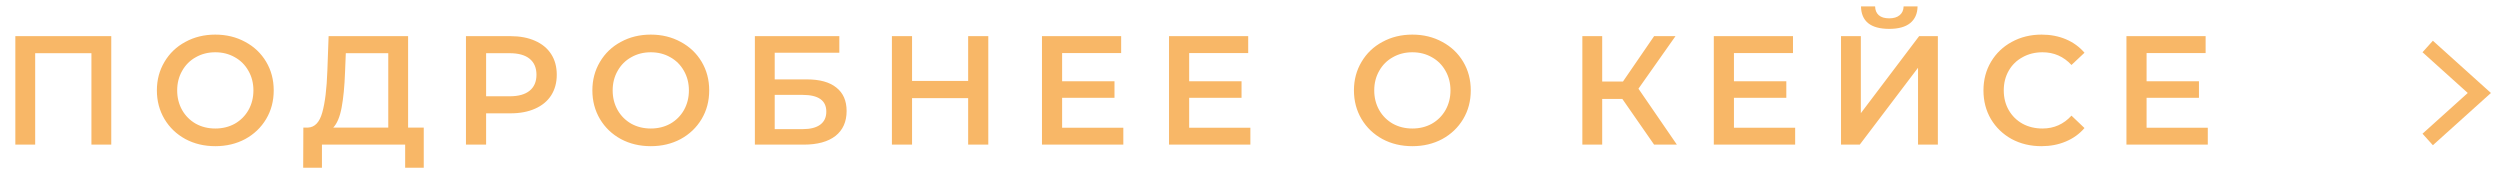 <?xml version="1.0" encoding="UTF-8"?> <svg xmlns="http://www.w3.org/2000/svg" width="242" height="18" viewBox="0 0 242 18" fill="none"> <path d="M10.77 3.5V14H8.85V5.15H3.405V14H1.485V3.5H10.77ZM20.841 14.15C19.771 14.15 18.806 13.92 17.946 13.46C17.086 12.99 16.411 12.345 15.921 11.525C15.431 10.695 15.186 9.77 15.186 8.75C15.186 7.73 15.431 6.81 15.921 5.99C16.411 5.16 17.086 4.515 17.946 4.055C18.806 3.585 19.771 3.35 20.841 3.35C21.911 3.35 22.876 3.585 23.736 4.055C24.596 4.515 25.271 5.155 25.761 5.975C26.251 6.795 26.496 7.72 26.496 8.75C26.496 9.78 26.251 10.705 25.761 11.525C25.271 12.345 24.596 12.99 23.736 13.46C22.876 13.92 21.911 14.15 20.841 14.15ZM20.841 12.44C21.541 12.44 22.171 12.285 22.731 11.975C23.291 11.655 23.731 11.215 24.051 10.655C24.371 10.085 24.531 9.45 24.531 8.75C24.531 8.05 24.371 7.42 24.051 6.86C23.731 6.29 23.291 5.85 22.731 5.54C22.171 5.22 21.541 5.06 20.841 5.06C20.141 5.06 19.511 5.22 18.951 5.54C18.391 5.85 17.951 6.29 17.631 6.86C17.311 7.42 17.151 8.05 17.151 8.75C17.151 9.45 17.311 10.085 17.631 10.655C17.951 11.215 18.391 11.655 18.951 11.975C19.511 12.285 20.141 12.44 20.841 12.44ZM41.019 12.35V16.235H39.219V14H31.164V16.235H29.349L29.364 12.35H29.814C30.474 12.32 30.934 11.835 31.194 10.895C31.464 9.945 31.629 8.59 31.689 6.83L31.809 3.5H39.504V12.35H41.019ZM33.399 7.01C33.349 8.37 33.239 9.505 33.069 10.415C32.899 11.315 32.629 11.96 32.259 12.35H37.584V5.15H33.474L33.399 7.01ZM49.425 3.5C50.335 3.5 51.125 3.65 51.795 3.95C52.475 4.25 52.995 4.68 53.355 5.24C53.715 5.8 53.895 6.465 53.895 7.235C53.895 7.995 53.715 8.66 53.355 9.23C52.995 9.79 52.475 10.22 51.795 10.52C51.125 10.82 50.335 10.97 49.425 10.97H47.055V14H45.105V3.5H49.425ZM49.335 9.32C50.185 9.32 50.83 9.14 51.27 8.78C51.71 8.42 51.93 7.905 51.93 7.235C51.93 6.565 51.71 6.05 51.27 5.69C50.83 5.33 50.185 5.15 49.335 5.15H47.055V9.32H49.335ZM62.996 14.15C61.926 14.15 60.961 13.92 60.101 13.46C59.241 12.99 58.566 12.345 58.076 11.525C57.586 10.695 57.341 9.77 57.341 8.75C57.341 7.73 57.586 6.81 58.076 5.99C58.566 5.16 59.241 4.515 60.101 4.055C60.961 3.585 61.926 3.35 62.996 3.35C64.066 3.35 65.031 3.585 65.891 4.055C66.751 4.515 67.426 5.155 67.916 5.975C68.406 6.795 68.651 7.72 68.651 8.75C68.651 9.78 68.406 10.705 67.916 11.525C67.426 12.345 66.751 12.99 65.891 13.46C65.031 13.92 64.066 14.15 62.996 14.15ZM62.996 12.44C63.696 12.44 64.326 12.285 64.886 11.975C65.446 11.655 65.886 11.215 66.206 10.655C66.526 10.085 66.686 9.45 66.686 8.75C66.686 8.05 66.526 7.42 66.206 6.86C65.886 6.29 65.446 5.85 64.886 5.54C64.326 5.22 63.696 5.06 62.996 5.06C62.296 5.06 61.666 5.22 61.106 5.54C60.546 5.85 60.106 6.29 59.786 6.86C59.466 7.42 59.306 8.05 59.306 8.75C59.306 9.45 59.466 10.085 59.786 10.655C60.106 11.215 60.546 11.655 61.106 11.975C61.666 12.285 62.296 12.44 62.996 12.44ZM73.072 3.5H81.247V5.105H74.992V7.685H78.097C79.357 7.685 80.312 7.95 80.962 8.48C81.622 9 81.952 9.755 81.952 10.745C81.952 11.785 81.592 12.59 80.872 13.16C80.152 13.72 79.127 14 77.797 14H73.072V3.5ZM77.692 12.5C78.442 12.5 79.012 12.355 79.402 12.065C79.792 11.775 79.987 11.355 79.987 10.805C79.987 9.725 79.222 9.185 77.692 9.185H74.992V12.5H77.692ZM95.667 3.5V14H93.717V9.5H88.287V14H86.337V3.5H88.287V7.835H93.717V3.5H95.667ZM108.738 12.365V14H100.863V3.5H108.528V5.135H102.813V7.865H107.883V9.47H102.813V12.365H108.738ZM121.036 12.365V14H113.161V3.5H120.826V5.135H115.111V7.865H120.181V9.47H115.111V12.365H121.036ZM136.716 14.15C135.646 14.15 134.681 13.92 133.821 13.46C132.961 12.99 132.286 12.345 131.796 11.525C131.306 10.695 131.061 9.77 131.061 8.75C131.061 7.73 131.306 6.81 131.796 5.99C132.286 5.16 132.961 4.515 133.821 4.055C134.681 3.585 135.646 3.35 136.716 3.35C137.786 3.35 138.751 3.585 139.611 4.055C140.471 4.515 141.146 5.155 141.636 5.975C142.126 6.795 142.371 7.72 142.371 8.75C142.371 9.78 142.126 10.705 141.636 11.525C141.146 12.345 140.471 12.99 139.611 13.46C138.751 13.92 137.786 14.15 136.716 14.15ZM136.716 12.44C137.416 12.44 138.046 12.285 138.606 11.975C139.166 11.655 139.606 11.215 139.926 10.655C140.246 10.085 140.406 9.45 140.406 8.75C140.406 8.05 140.246 7.42 139.926 6.86C139.606 6.29 139.166 5.85 138.606 5.54C138.046 5.22 137.416 5.06 136.716 5.06C136.016 5.06 135.386 5.22 134.826 5.54C134.266 5.85 133.826 6.29 133.506 6.86C133.186 7.42 133.026 8.05 133.026 8.75C133.026 9.45 133.186 10.085 133.506 10.655C133.826 11.215 134.266 11.655 134.826 11.975C135.386 12.285 136.016 12.44 136.716 12.44ZM157.042 9.575H155.092V14H153.172V3.5H155.092V7.895H157.102L160.117 3.5H162.187L158.602 8.585L162.322 14H160.117L157.042 9.575ZM173.771 12.365V14H165.896V3.5H173.561V5.135H167.846V7.865H172.916V9.47H167.846V12.365H173.771ZM178.21 3.5H180.13V10.955L185.77 3.5H187.585V14H185.665V6.56L180.025 14H178.21V3.5ZM182.875 2.795C181.975 2.795 181.295 2.61 180.835 2.24C180.385 1.87 180.155 1.33 180.145 0.62H181.51C181.52 0.99 181.64 1.275 181.87 1.475C182.1 1.675 182.435 1.775 182.875 1.775C183.305 1.775 183.64 1.675 183.88 1.475C184.13 1.275 184.26 0.99 184.27 0.62H185.62C185.61 1.32 185.37 1.86 184.9 2.24C184.44 2.61 183.765 2.795 182.875 2.795ZM197.609 14.15C196.549 14.15 195.589 13.92 194.729 13.46C193.879 12.99 193.209 12.345 192.719 11.525C192.239 10.705 191.999 9.78 191.999 8.75C191.999 7.72 192.244 6.795 192.734 5.975C193.224 5.155 193.894 4.515 194.744 4.055C195.604 3.585 196.564 3.35 197.624 3.35C198.484 3.35 199.269 3.5 199.979 3.8C200.689 4.1 201.289 4.535 201.779 5.105L200.519 6.29C199.759 5.47 198.824 5.06 197.714 5.06C196.994 5.06 196.349 5.22 195.779 5.54C195.209 5.85 194.764 6.285 194.444 6.845C194.124 7.405 193.964 8.04 193.964 8.75C193.964 9.46 194.124 10.095 194.444 10.655C194.764 11.215 195.209 11.655 195.779 11.975C196.349 12.285 196.994 12.44 197.714 12.44C198.824 12.44 199.759 12.025 200.519 11.195L201.779 12.395C201.289 12.965 200.684 13.4 199.964 13.7C199.254 14 198.469 14.15 197.609 14.15ZM213.714 12.365V14H205.839V3.5H213.504V5.135H207.789V7.865H212.859V9.47H207.789V12.365H213.714Z" fill="#F8B767"></path> <path d="M235 13.5L240 9L235 4.5" stroke="#F8B767" stroke-width="1.5"></path> </svg> 